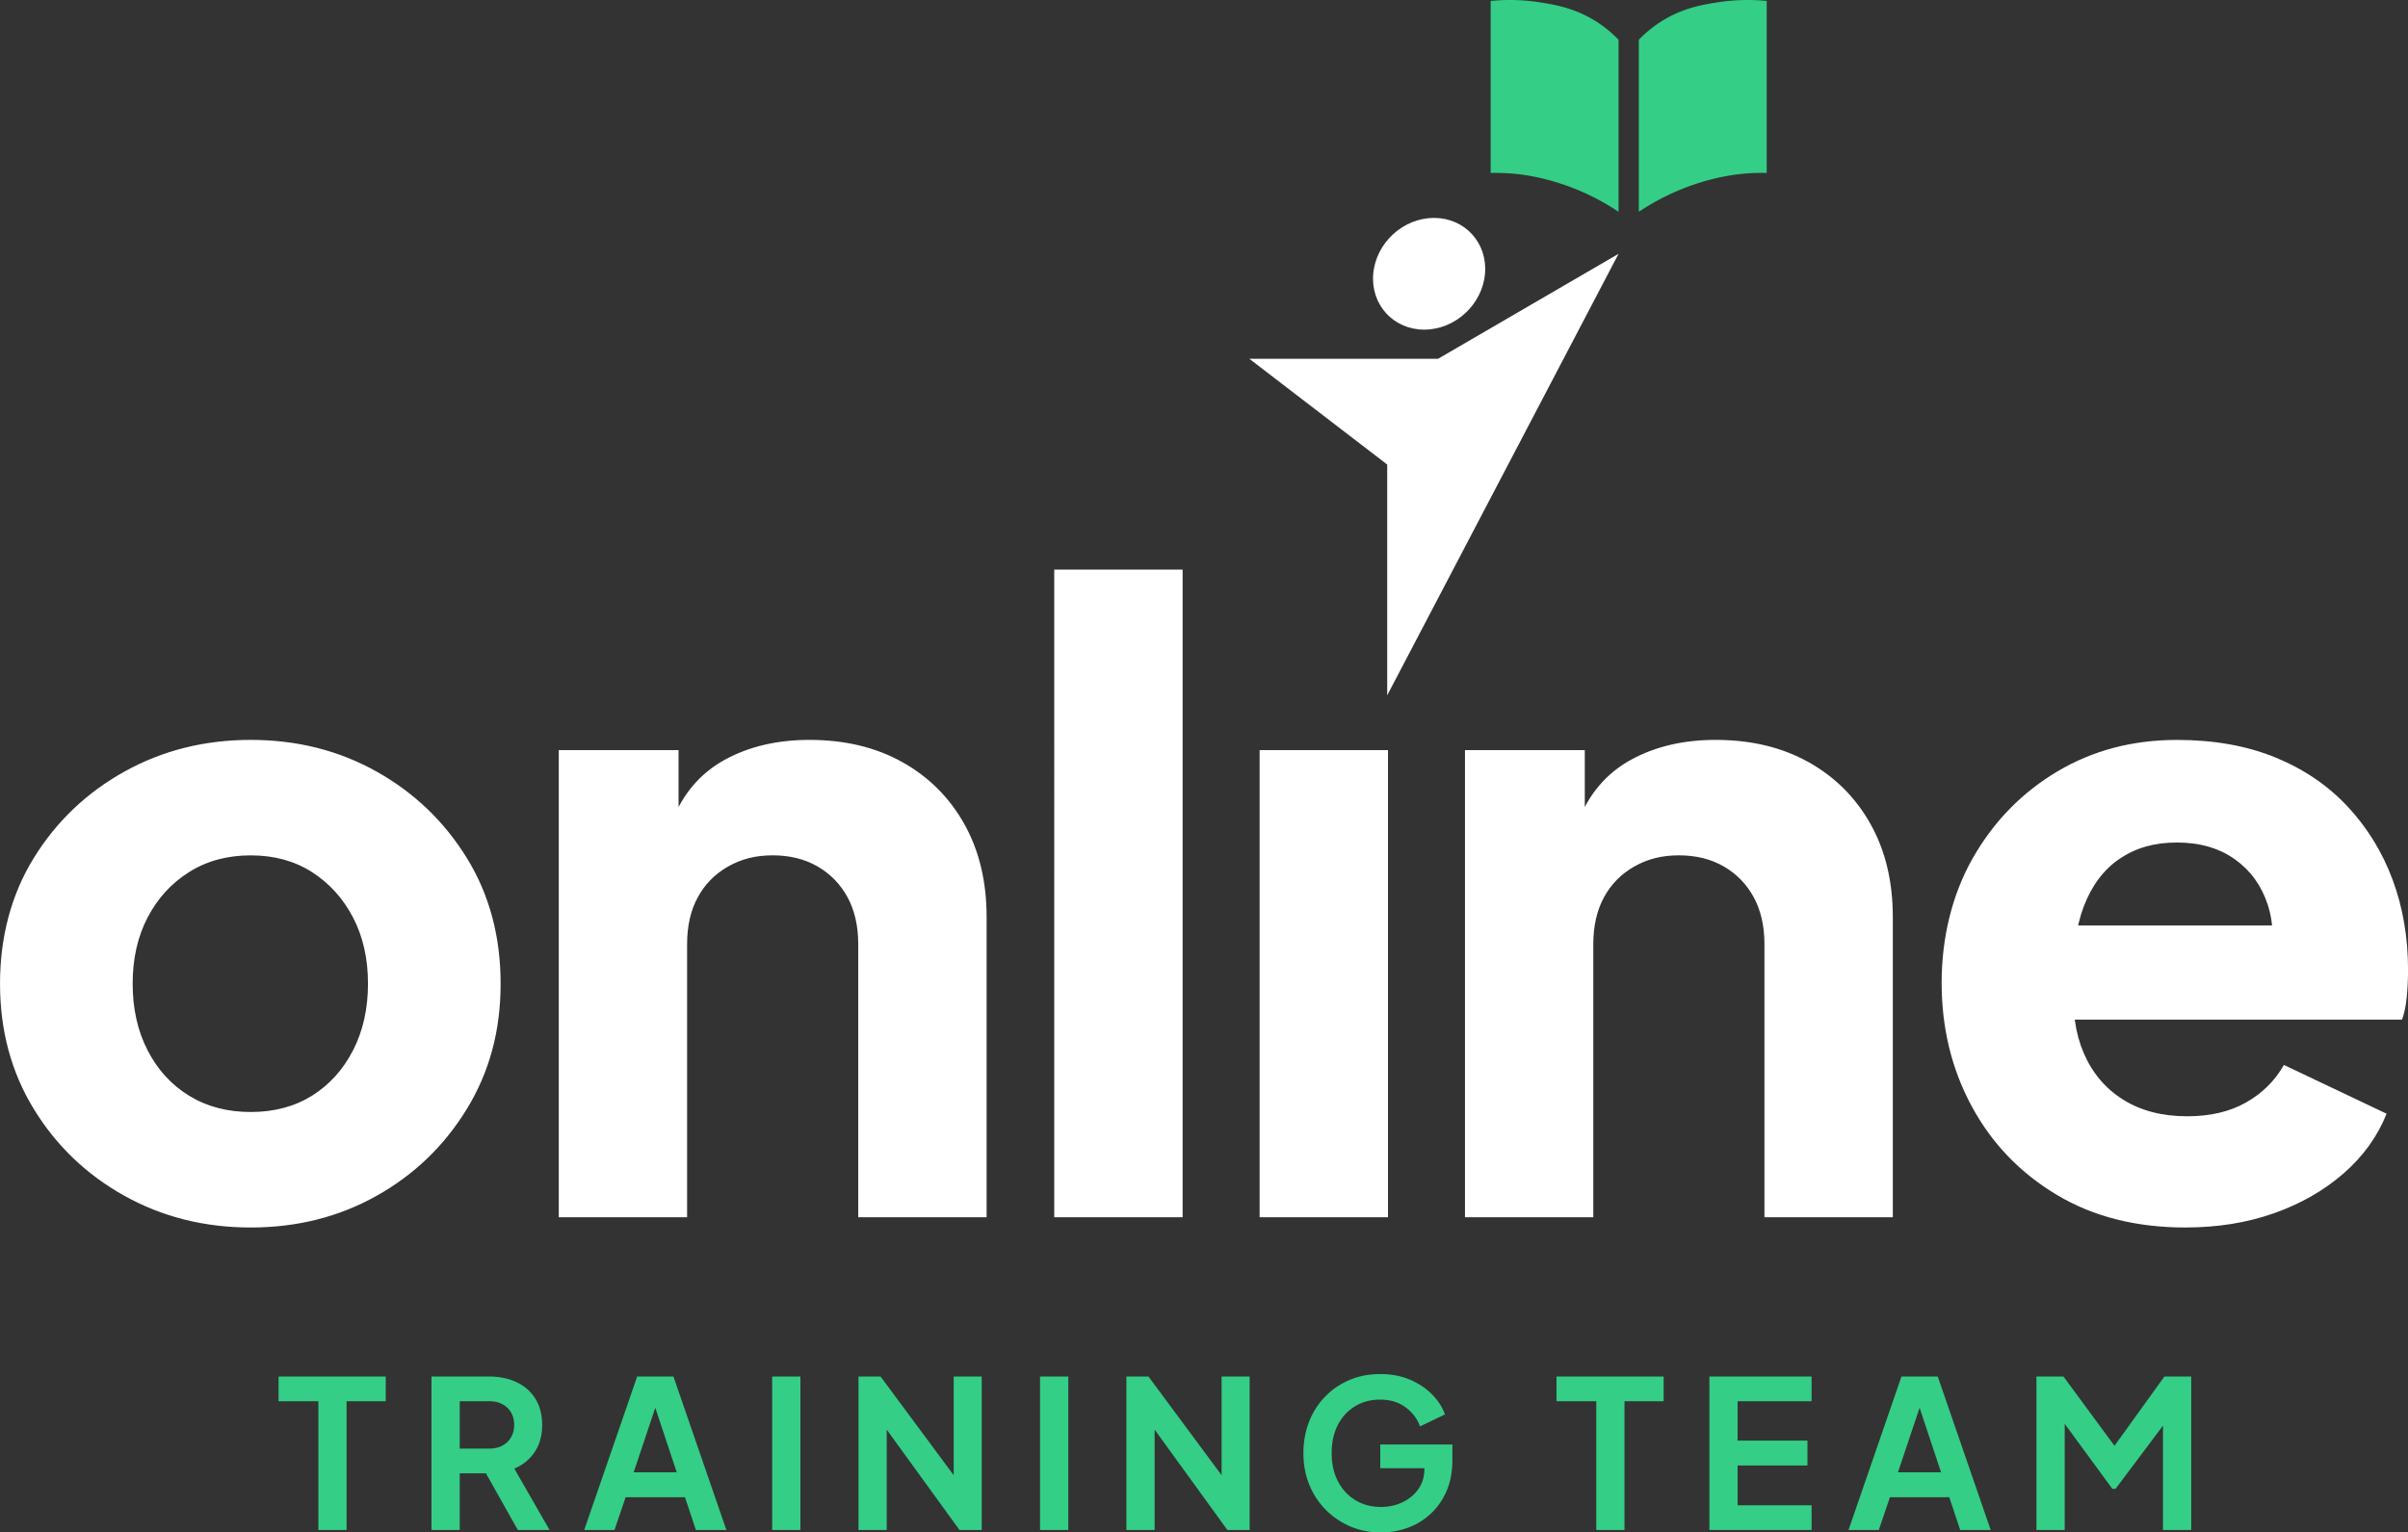 <svg xmlns="http://www.w3.org/2000/svg" data-name="Layer 2" viewBox="0 0 915.79 582.98">
  <rect x="0" y="0" width="915.79" height="582.98" fill="#333333" stroke="none"/>
  <g data-name="Layer 2">
    <path fill="#fff" d="M95.36 466.97c-17.57 0-33.58-4.01-48-12.04-14.43-8.02-25.93-19.04-34.5-33.03S.01 392.01.01 374.22s4.28-33.95 12.85-47.84c8.57-13.88 20.07-24.84 34.5-32.87 14.43-8.02 30.43-12.04 48-12.04s33.52 4.02 47.84 12.04c14.32 8.03 25.76 18.99 34.33 32.87 8.57 13.89 12.86 29.83 12.86 47.84s-4.29 33.68-12.86 47.68c-8.57 13.99-20.01 25.01-34.33 33.03-14.32 8.03-30.27 12.04-47.84 12.04m0-43.94c8.89 0 16.65-2.06 23.27-6.18s11.82-9.87 15.62-17.25c3.79-7.37 5.7-15.83 5.7-25.38s-1.9-17.95-5.7-25.22-9.01-13.02-15.62-17.25c-6.62-4.23-14.38-6.35-23.27-6.35s-16.71 2.11-23.43 6.35Q61.835 338.095 56.15 349c-3.8 7.27-5.7 15.68-5.7 25.22s1.9 18.01 5.7 25.38c3.79 7.38 9.06 13.13 15.78 17.25q10.08 6.18 23.43 6.18m117.15 40.03V285.37h45.56v35.15l-2.6-7.81c4.12-10.63 10.79-18.49 20.01-23.59s20.02-7.65 32.38-7.65q20.175 0 35.31 8.46c10.09 5.64 17.95 13.51 23.59 23.59q8.46 15.135 8.46 35.31v114.23H326.4V359.24c0-6.94-1.36-12.91-4.07-17.9-2.72-4.99-6.51-8.89-11.39-11.72-4.88-2.82-10.58-4.23-17.09-4.23s-11.93 1.41-16.92 4.23-8.84 6.73-11.55 11.72c-2.72 4.99-4.07 10.96-4.07 17.9v103.82h-48.82Zm188.43 0V216.7h48.82v246.36zm78.11 0V285.37h48.82v177.69zm78.1 0V285.37h45.56v35.15l-2.6-7.81c4.12-10.63 10.79-18.49 20.01-23.59s20.02-7.65 32.38-7.65q20.175 0 35.31 8.46c10.09 5.64 17.95 13.51 23.59 23.59q8.46 15.135 8.46 35.31v114.23h-48.82V359.24c0-6.94-1.36-12.91-4.07-17.9-2.72-4.99-6.51-8.89-11.39-11.72-4.88-2.82-10.58-4.23-17.09-4.23s-11.93 1.41-16.92 4.23-8.84 6.73-11.55 11.72c-2.72 4.99-4.07 10.96-4.07 17.9v103.82h-48.82Zm274.03 3.91c-18.88 0-35.26-4.17-49.14-12.53-13.89-8.35-24.63-19.58-32.22-33.68-7.6-14.1-11.39-29.72-11.39-46.86s3.96-33.63 11.88-47.51 18.6-24.84 32.06-32.87c13.45-8.02 28.64-12.04 45.56-12.04 14.1 0 26.57 2.23 37.43 6.67 10.85 4.45 20.02 10.69 27.5 18.71 7.48 8.03 13.18 17.3 17.09 27.83s5.86 21.97 5.86 34.33c0 3.47-.16 6.89-.49 10.25-.32 3.37-.93 6.24-1.79 8.62H780.42v-35.8h105.44l-23.11 16.92c2.17-9.33 2.06-17.62-.32-24.9-2.39-7.27-6.57-13.02-12.53-17.25-5.97-4.23-13.29-6.35-21.97-6.35s-15.73 2.06-21.81 6.18-10.63 10.2-13.67 18.23-4.23 17.79-3.58 29.29c-.87 9.98.33 18.77 3.58 26.36 3.25 7.6 8.24 13.51 14.97 17.74 6.72 4.23 14.86 6.35 24.41 6.35 8.68 0 16.11-1.73 22.29-5.21 6.18-3.47 11.01-8.24 14.48-14.32l39.05 18.55c-3.47 8.68-8.95 16.27-16.44 22.78s-16.33 11.55-26.52 15.13c-10.2 3.58-21.37 5.37-33.52 5.37ZM527.57 264.52l87.98-167.96-68.65 39.94h-71.75l52.42 40.22z"/>
    <path fill="#fff" d="M564.76 104.15c1.03-11.73-7.65-21.25-19.39-21.25s-22.08 9.51-23.11 21.25c-1.03 11.73 7.65 21.25 19.39 21.25s22.08-9.51 23.11-21.25"/>
    <path fill="#34ce86" d="M671.91.36c-7.73-.76-14.13-.19-18.6.51-5.87.92-13.57 2.2-21.68 7.39-3.8 2.43-6.56 4.99-8.37 6.87v65.44c4.96-3.31 9.38-5.56 12.63-7.05 12.93-5.9 23.74-7.1 26.74-7.39 3.89-.37 7.12-.38 9.27-.33V.36Zm-105 0c7.73-.76 14.13-.19 18.6.51 5.87.92 13.57 2.2 21.68 7.39 3.8 2.43 6.56 4.99 8.37 6.87v65.44a91 91 0 0 0-12.63-7.05c-12.93-5.9-23.74-7.1-26.74-7.39a79 79 0 0 0-9.27-.33V.36ZM121.08 582.04v-48.98h-15.13v-9.41h40.75v9.41h-14.89v48.98h-10.74Zm43.02 0v-58.39h21.79c3.97 0 7.49.72 10.54 2.16q4.59 2.16 7.17 6.27c1.72 2.74 2.59 6.1 2.59 10.07s-.95 7.38-2.86 10.23-4.48 4.95-7.72 6.31l13.4 23.36h-12.07l-14.42-25.63 6.98 4.08h-14.66v21.55H164.1Zm10.74-30.96h11.21c1.93 0 3.61-.38 5.02-1.14s2.51-1.81 3.29-3.17 1.18-2.93 1.18-4.7-.39-3.41-1.18-4.74c-.78-1.33-1.88-2.38-3.29-3.13-1.41-.76-3.08-1.14-5.02-1.14h-11.21v18.03Zm47.34 30.96 20.14-58.39h13.79l20.14 58.39h-11.6l-4.15-12.46h-22.57l-4.23 12.46zm18.81-21.95h16.38l-9.64-29h2.98zm52.67 21.95v-58.39h10.74v58.39zm32.83 0v-58.39h8.39l32.05 43.26-4.23.86v-44.12h10.66v58.39h-8.46l-31.59-43.58 3.92-.86v44.44zm69.05 0v-58.39h10.74v58.39zm32.84 0v-58.39h8.39l32.05 43.26-4.23.86v-44.12h10.66v58.39h-8.46l-31.59-43.58 3.92-.86v44.44zm96.79.94c-4.18 0-8.05-.76-11.6-2.27-3.55-1.52-6.68-3.63-9.37-6.35s-4.78-5.9-6.27-9.56-2.23-7.65-2.23-11.99.73-8.35 2.19-12.03 3.51-6.87 6.15-9.56 5.72-4.78 9.25-6.27 7.41-2.23 11.64-2.23 7.93.71 11.25 2.12 6.12 3.28 8.42 5.6c2.3 2.33 3.95 4.87 4.94 7.64l-9.48 4.55c-1.1-2.98-2.97-5.42-5.6-7.33-2.64-1.91-5.81-2.86-9.52-2.86s-6.88.86-9.68 2.59c-2.79 1.72-4.96 4.1-6.5 7.13s-2.31 6.58-2.31 10.66.8 7.64 2.39 10.7 3.8 5.45 6.62 7.17 6.06 2.59 9.72 2.59c2.93 0 5.64-.59 8.15-1.76 2.51-1.18 4.53-2.85 6.07-5.02s2.31-4.74 2.31-7.72v-4.47l4.86 4.23h-21.63v-9.01h27.43v5.88c0 4.49-.76 8.46-2.27 11.91s-3.57 6.35-6.15 8.7c-2.59 2.35-5.5 4.1-8.74 5.25a29.8 29.8 0 0 1-10.03 1.72Zm81.91-.94v-48.98h-15.13v-9.41h40.75v9.41h-14.89v48.98h-10.74Zm43.02 0v-58.39h38.87v9.41h-28.14v14.97h26.57v9.48h-26.57v15.13h28.14v9.41H650.1Zm52.91 0 20.14-58.39h13.79l20.14 58.39h-11.6l-4.15-12.46h-22.57l-4.23 12.46zm18.81-21.95h16.38l-9.64-29h2.98zm52.66 21.95v-58.39h10.27l21.87 29.7h-4.86l21.4-29.7h10.19v58.39h-10.74V535.8l4.15 1.02-22.18 29.55h-1.25l-21.63-29.55 3.53-1.02v46.24h-10.74Z"/>
  </g>
</svg>
